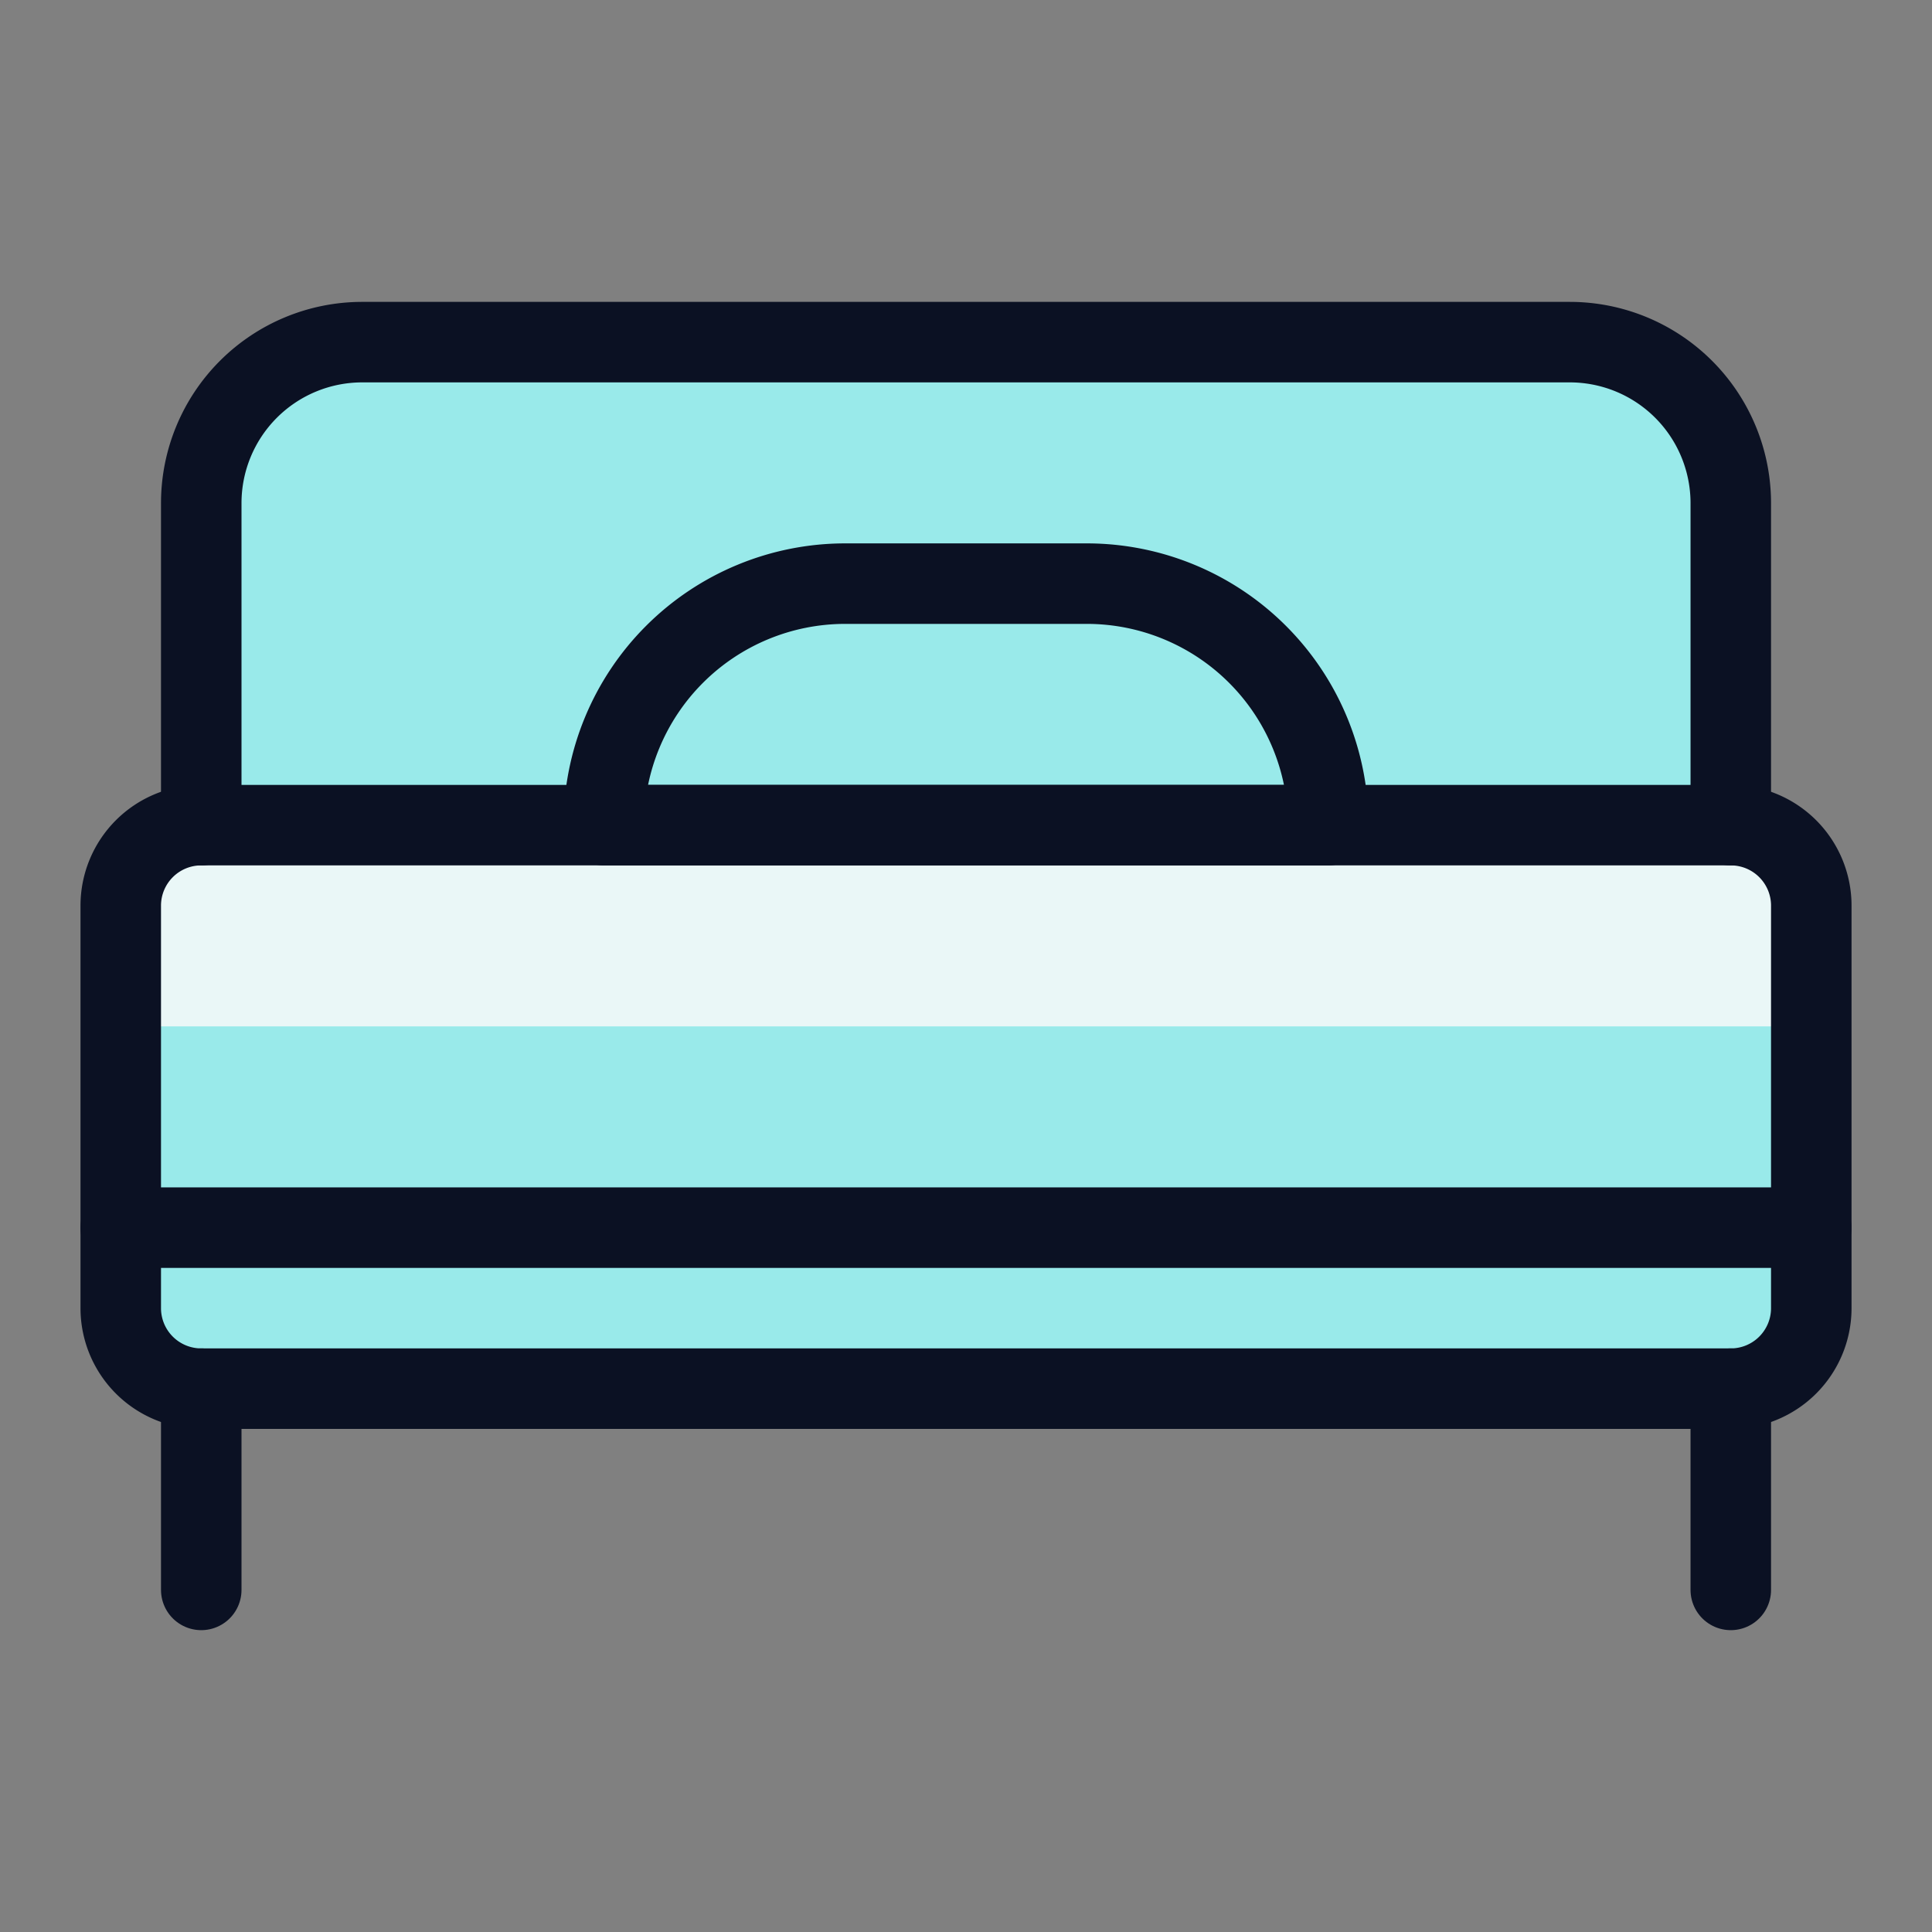<svg xmlns="http://www.w3.org/2000/svg" viewBox="0 0 400 400"><rect x="0" y="0" width="400" height="400" fill="#808080" stroke="none"/><g transform="matrix(16.667,0,0,16.667,0,0)"><defs><style>.a{fill:#99EAEA;}.b{fill:#EAF7F7;}.c{fill:#99EAEA;}.d{fill:#99EAEA;}.e{fill:none;stroke:#0B1123;stroke-linecap:round;stroke-linejoin:round;}</style></defs><path class="a" d="M2.5,10.25h19a1,1,0,0,1,1,1v4a0,0,0,0,1,0,0H1.5a0,0,0,0,1,0,0v-4A1,1,0,0,1,2.5,10.25Z"></path><path class="b" d="M22.5,12.75v-1.5a1,1,0,0,0-1-1H2.5a1,1,0,0,0-1,1v1.5Z"></path><path class="c" d="M22.5,15.25v1a1,1,0,0,1-1,1H2.5a1,1,0,0,1-1-1v-1Z"></path><path class="c" d="M2.5,10.25v-4a2,2,0,0,1,2-2h15a2,2,0,0,1,2,2v4Z"></path><path class="d" d="M7.5,10.25a3,3,0,0,1,3-3h3a3,3,0,0,1,3,3Z"></path><path class="e" d="M2.5,10.25h19a1,1,0,0,1,1,1v4a0,0,0,0,1,0,0H1.5a0,0,0,0,1,0,0v-4A1,1,0,0,1,2.5,10.25Z"></path><path class="e" d="M22.5,15.25v1a1,1,0,0,1-1,1H2.5a1,1,0,0,1-1-1v-1"></path><line class="e" x1="2.5" y1="17.25" x2="2.5" y2="19.75"></line><line class="e" x1="21.5" y1="17.25" x2="21.5" y2="19.75"></line><path class="e" d="M2.5,10.25v-4a2,2,0,0,1,2-2h15a2,2,0,0,1,2,2v4"></path><path class="e" d="M7.5,10.25a3,3,0,0,1,3-3h3a3,3,0,0,1,3,3Z"></path></g></svg>